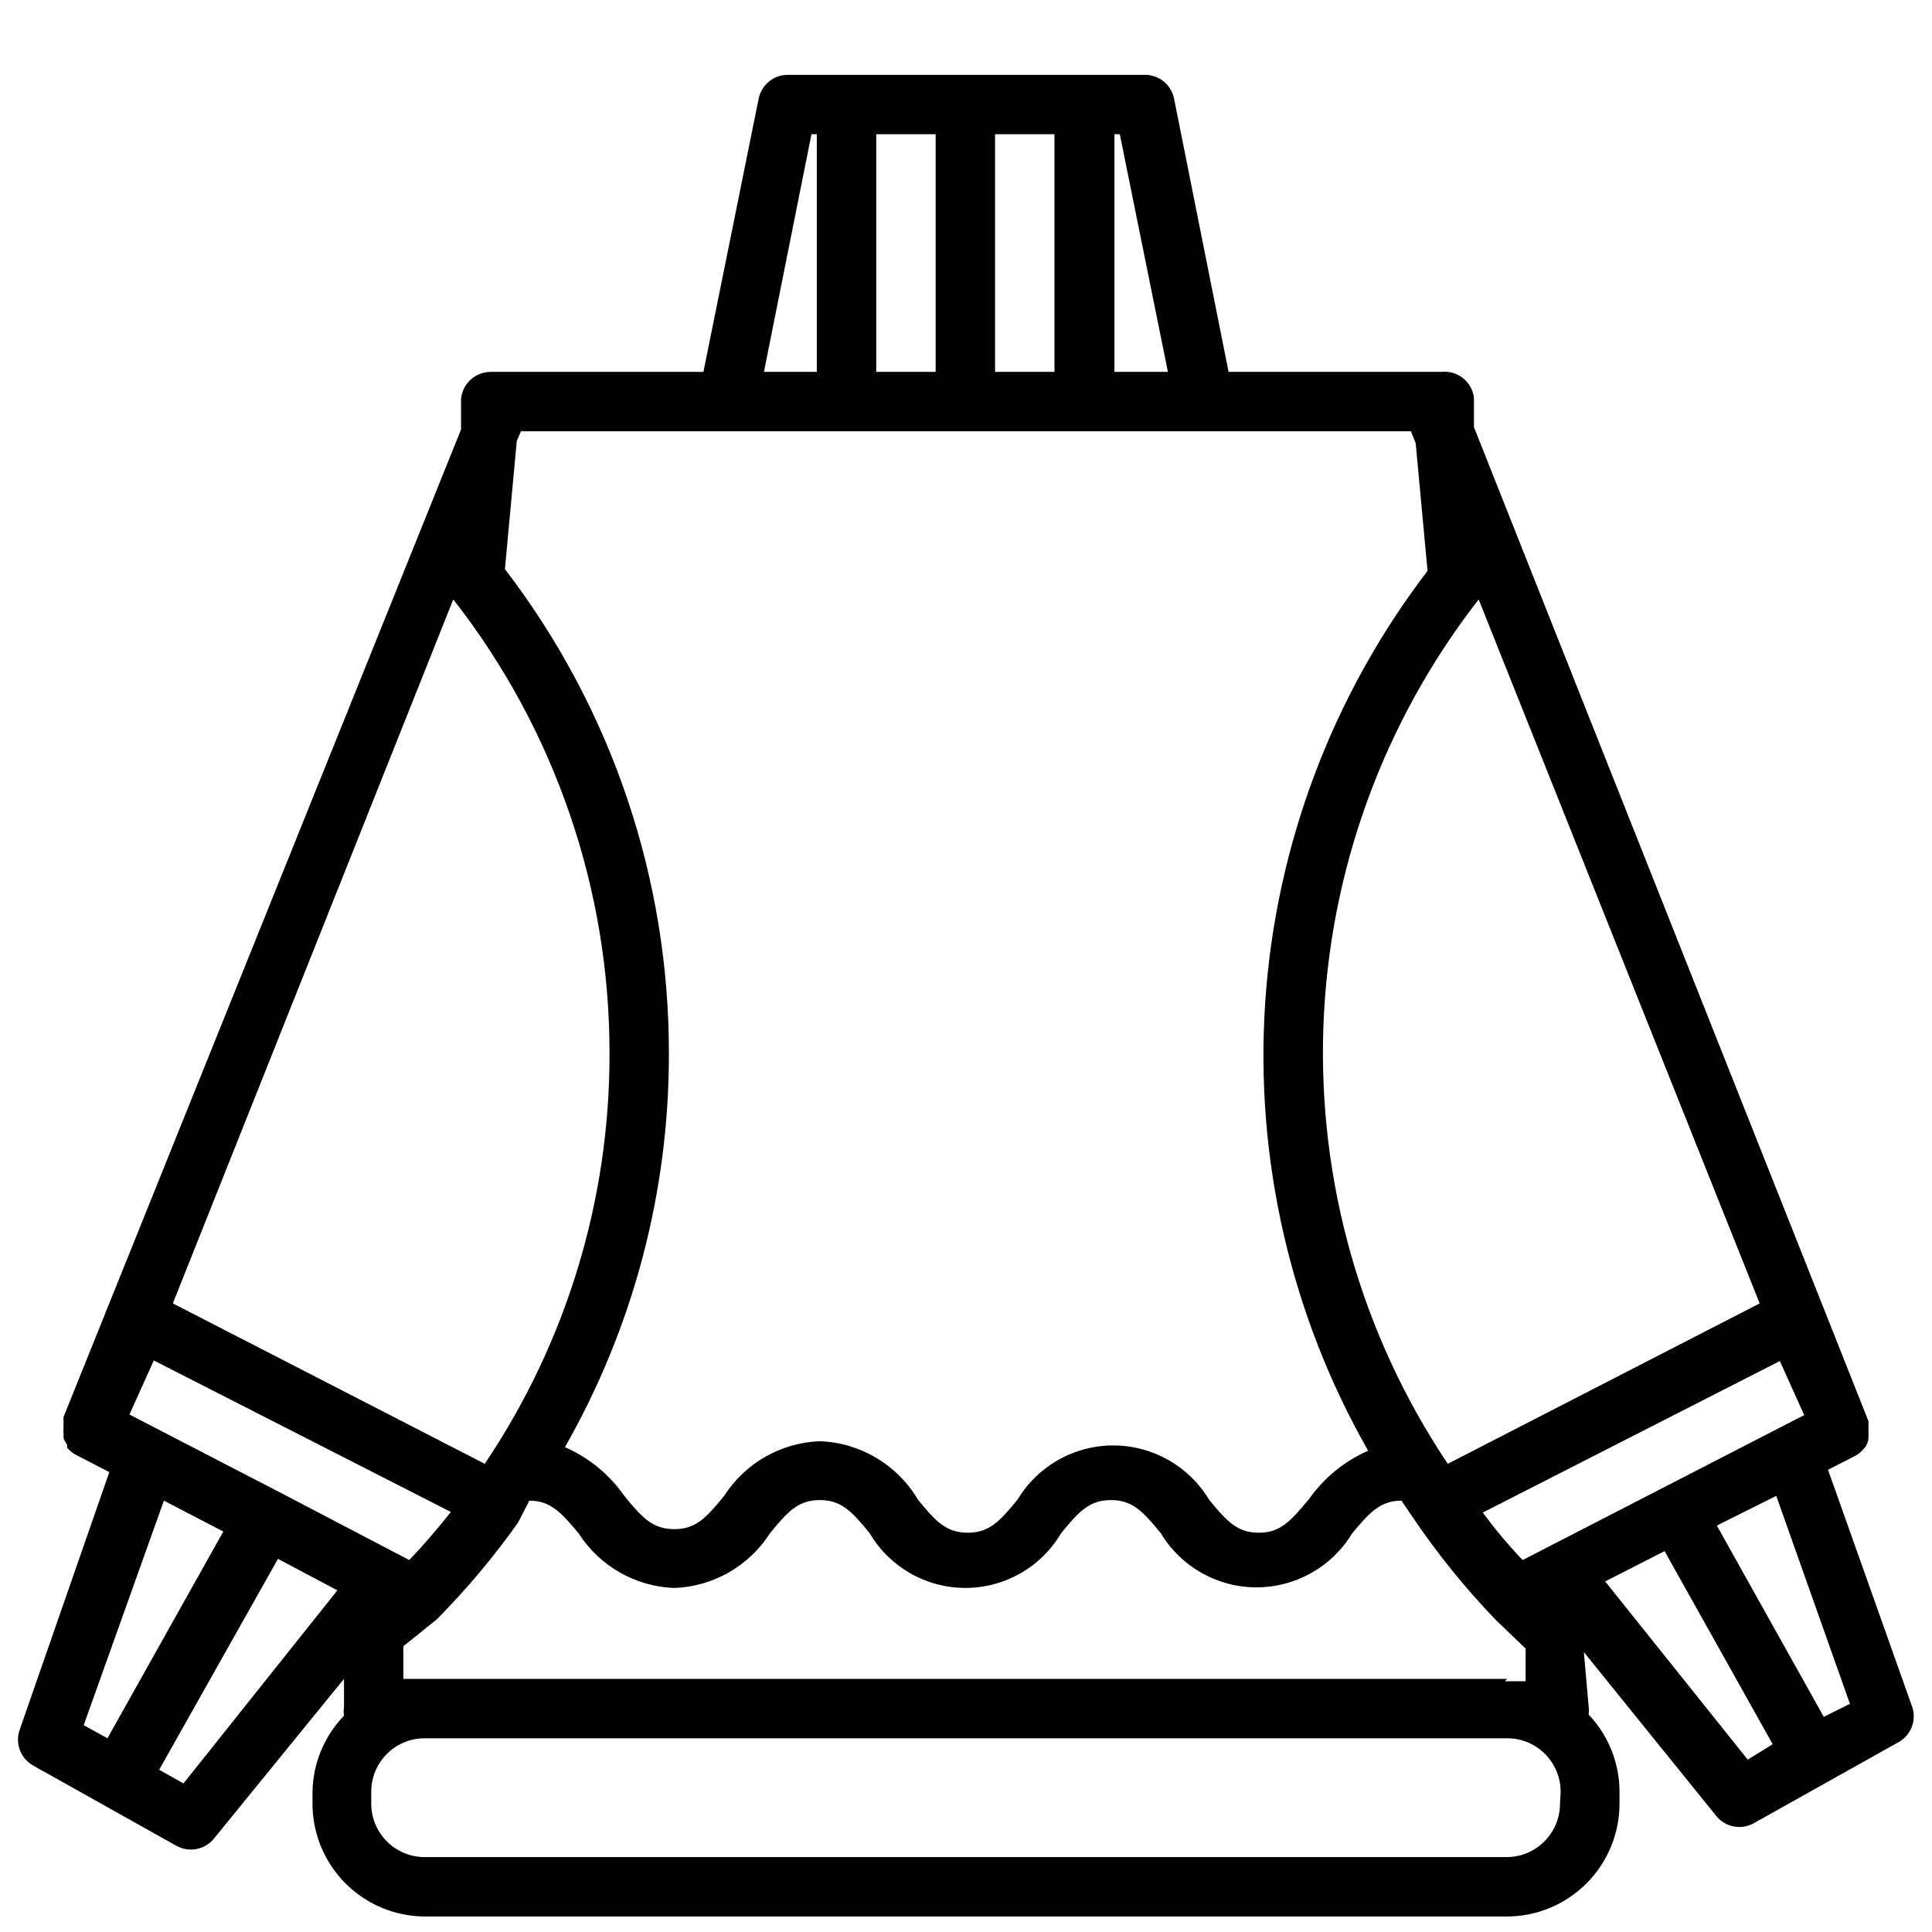 <?xml version="1.0" encoding="UTF-8"?>
<!-- Uploaded to: ICON Repo, www.svgrepo.com, Generator: ICON Repo Mixer Tools -->
<svg width="800px" height="800px" version="1.1" viewBox="144 144 512 512" xmlns="http://www.w3.org/2000/svg">
 <defs>
  <clipPath id="a">
   <path d="m148.09 163h503.81v488.9h-503.81z"/>
  </clipPath>
 </defs>
 <g clip-path="url(#a)">
  <path d="m650.8 596.48-22.355-62.977 7.086-3.621c0.898-0.473 1.703-1.113 2.359-1.891 0.738-0.766 1.184-1.77 1.262-2.832 0.062-0.574 0.062-1.156 0-1.73 0.039-0.473 0.039-0.949 0-1.418 0.043-0.473 0.043-0.945 0-1.418l-104.54-263.4v-7.871c-0.57-4.231-4.414-7.234-8.66-6.769h-56.363l-14.484-72.578v-0.004c-0.824-3.66-4.117-6.231-7.871-6.141h-94.465c-3.742 0-6.965 2.633-7.715 6.301l-14.641 72.422h-56.363c-4.113-0.016-7.543 3.141-7.871 7.242v8.031l-105.33 261.66c-0.047 0.473-0.047 0.945 0 1.418-0.043 0.469-0.043 0.945 0 1.414-0.066 0.578-0.066 1.156 0 1.734-0.027 0.367-0.027 0.734 0 1.102 0.238 0.613 0.559 1.195 0.945 1.73v0.789c0.656 0.777 1.457 1.418 2.359 1.887l8.816 4.566-23.773 68.332c-1.242 3.609 0.285 7.59 3.621 9.445l37.941 21.254h0.004c3.328 1.852 7.504 1.059 9.918-1.891l34.48-42.352v7.559c-0.105 0.73-0.105 1.473 0 2.203-5.234 5.422-8.215 12.621-8.348 20.152v3.148c0 7.906 3.133 15.492 8.707 21.098 5.574 5.606 13.145 8.777 21.051 8.816h286.86c7.906-0.039 15.477-3.211 21.051-8.816 5.578-5.606 8.707-13.191 8.707-21.098v-3.148c-0.008-7.617-2.938-14.945-8.188-20.465 0.105-0.734 0.105-1.477 0-2.207l-1.258-14.328 35.109 43.453v0.004c2.41 2.945 6.59 3.742 9.918 1.887l37.941-21.254c3.519-1.695 5.262-5.719 4.094-9.445zm-107.38-7.559h-292.52v-8.66l8.816-7.082c7.879-7.949 15.094-16.535 21.57-25.664l2.992-5.824c5.512 0 8.344 2.992 13.066 8.66 5.566 8.688 15.035 14.102 25.348 14.484 10.312-0.383 19.781-5.797 25.348-14.484 4.723-5.824 7.559-8.816 13.227-8.816s8.5 2.992 13.227 8.816h-0.004c5.297 8.965 14.938 14.465 25.348 14.465 10.414 0 20.051-5.5 25.348-14.465 4.723-5.824 7.559-8.816 13.227-8.816 5.668 0 8.5 2.992 13.227 8.816 5.356 8.883 14.973 14.312 25.348 14.312 10.371 0 19.988-5.43 25.348-14.312 4.723-5.668 7.559-8.66 13.066-8.66l2.992 4.41v-0.004c6.512 9.633 13.832 18.691 21.883 27.082l8.031 7.715v8.66h-5.512zm-279.3-286.07c26.898 34.375 41.48 76.789 41.406 120.44 0.062 38.699-11.453 76.531-33.062 108.63l-82.656-42.508zm253.79-44.559 1.258 3.148 3.148 33.852c-25.25 33.016-40.211 72.742-43.012 114.21-2.801 41.473 6.684 82.848 27.27 118.96-6.336 2.777-11.781 7.242-15.746 12.91-4.879 5.824-7.559 8.816-13.227 8.816s-8.5-2.992-13.227-8.816h0.004c-5.356-8.883-14.973-14.316-25.348-14.316s-19.992 5.434-25.348 14.316c-4.723 5.824-7.559 8.816-13.227 8.816s-8.5-2.992-13.227-8.816h0.004c-5.465-9.23-15.254-15.047-25.977-15.43-10.312 0.383-19.785 5.797-25.348 14.484-4.723 5.824-7.559 8.816-13.227 8.816-5.668 0-8.5-2.992-13.227-8.816-3.953-5.672-9.402-10.141-15.742-12.91 18.109-31.746 27.605-67.676 27.551-104.22 0.086-46.445-15.191-91.617-43.453-128.47l3.148-34.008 1.102-2.519zm-110.21-15.742v-62.977h15.742v62.977zm-15.742 0h-15.742l-0.004-62.977h15.742zm218.37 246.87-82.656 42.508c-22.895-34.195-34.426-74.738-32.957-115.86s15.867-80.738 41.145-113.21zm-73.367 55.418 78.719-40.148 6.453 14.328-74.625 38.414c-3.883-4.094-7.398-8.289-10.547-12.594zm-284.5 12.594-34.008-17.789-40.145-20.781 6.453-14.328 78.719 40.148c-3.461 4.406-7.137 8.656-11.02 12.75zm201.05-314.88h-14.168v-62.977h1.418zm-94.465-62.977h1.418v62.977h-14.012zm-171.61 362.11 15.742 8.188-30.699 54.789-6.297-3.465zm5.195 74.941-6.453-3.621 31.488-55.891 15.742 8.344zm364.79 5.352c0 7.828-6.344 14.172-14.168 14.172h-286.7c-7.824 0-14.168-6.344-14.168-14.172v-3.148c-0.004-7.703 6.152-13.996 13.852-14.168h287.49c7.703 0.172 13.855 6.465 13.855 14.168zm49.75-11.652-37.785-47.23 15.742-8.031 28.652 51.168zm20.152-11.336-28.34-50.695 15.742-7.871 19.523 55.105z"/>
 </g>
</svg>